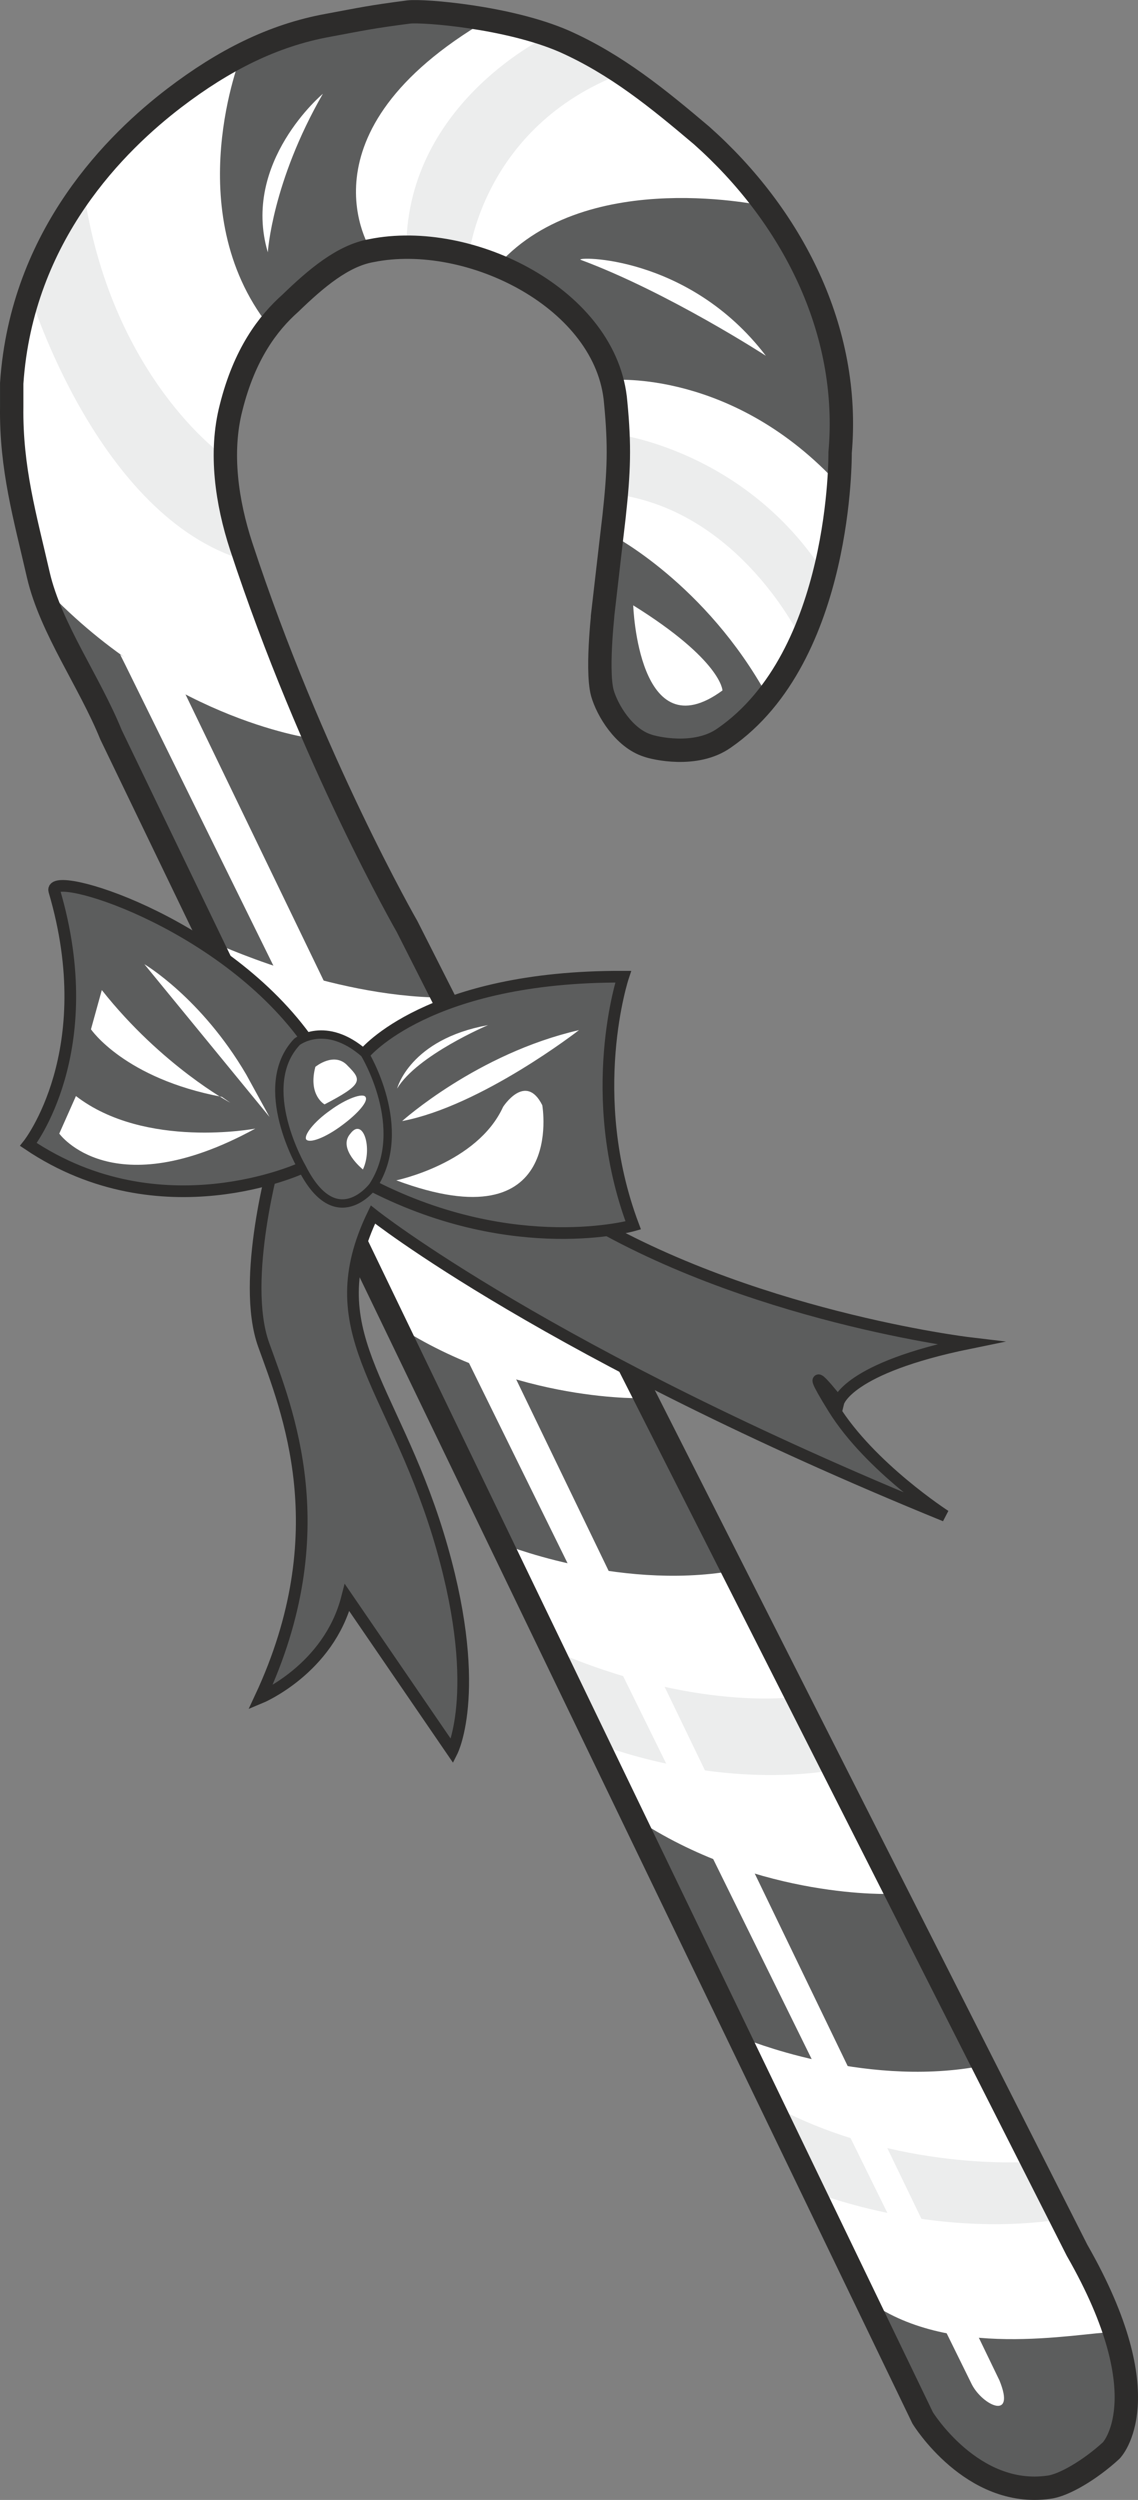 <svg height="287.576" viewBox="0 0 98.218 215.682" width="130.957" xmlns="http://www.w3.org/2000/svg"><rect x="0" y="0" width="98.218" height="215.682" fill="#808080" stroke="none"/><path style="fill:#fff" d="M256.598 376.809c-1.872-4.608-5.184-9.144-6.264-13.752-1.152-5.04-2.376-9.216-2.304-14.544v-2.016c.864-12.888 9.144-20.88 14.04-24.624 4.248-3.24 8.496-5.4 13.248-6.264 3.096-.576 3.672-.72 6.984-1.152 1.296-.144 8.568.432 13.392 2.52 4.536 2.016 8.136 4.968 11.88 8.136 7.776 6.912 12.888 16.776 11.952 27.36 0 0 .216 17.568-10.008 24.624-2.448 1.728-6.048.864-6.624.648-2.016-.648-3.456-3.024-3.888-4.536-.576-2.16.216-8.136 0-6.48.648-5.688.936-8.064 1.008-8.712.432-3.96.504-6.12.144-9.864-.72-8.928-12.6-14.832-21.096-13.104-2.448.432-4.752 2.376-6.984 4.536-1.944 1.728-3.96 4.392-5.112 9-1.008 3.888-.36 8.208.864 11.952 6.048 18.432 14.328 32.832 14.328 32.832l57.816 114.192c7.344 12.816 2.952 17.28 2.952 17.28-1.8 1.656-4.104 3.024-5.4 3.168-6.624.936-10.872-5.976-10.872-5.976z" transform="translate(-247.019 -313.424)"/><path style="fill:#5c5d5d" d="M331.406 491.72c-10.08 1.8-20.232-2.447-20.232-2.447l-8.928-18.72c10.512 6.768 21.744 6.264 21.744 6.264zm-21.168-42.767c-10.08 1.728-20.16-2.448-20.16-2.448l-8.928-18.792c10.512 6.84 21.672 6.336 21.672 6.336zm11.448 62.784 4.968 10.296s4.248 6.912 10.872 5.976c1.296-.144 3.6-1.512 5.4-3.168 0 0 2.736-2.808.288-10.224-3.312.072-14.4 2.52-21.528-2.88z" transform="translate(-247.019 -313.424)"/><path style="fill:#eceded" d="M318.878 466.16c-10.584 1.657-20.304-2.303-20.304-2.303-.072.072-3.888-8.064-3.888-8.064 12.312 5.328 20.952 4.032 20.952 4.032z" transform="translate(-247.019 -313.424)"/><path style="fill:#5c5d5d" d="m299.87 359.6-.864 7.129c.216-1.656-.576 4.32 0 6.48.432 1.512 1.872 3.888 3.888 4.536.576.216 4.176 1.08 6.624-.648 1.44-1.008 4.968-4.896 3.744-3.6-5.328-9.72-13.392-13.896-13.392-13.896zm-34.56 35.065-8.712-17.856c-1.728-4.104-8.064-15.048-5.112-12.024 10.728 10.944 22.68 12.384 22.68 12.384l11.016 22.32c-9.792-.072-19.872-4.824-19.872-4.824z" transform="translate(-247.019 -313.424)"/><path style="fill:#eceded" d="M268.118 361.76c-12.672-3.743-18.504-22.895-18.504-22.895.936-3.672 4.608-9.144 4.608-9.144 2.304 16.2 12.096 23.04 12.096 23.04.936 7.416 1.8 9 1.8 9z" transform="translate(-247.019 -313.424)"/><path style="fill:#5c5d5d" d="M270.206 341.529c-7.776-9.936-2.376-23.328-2.376-23.328 9.576-5.256 21.312-3.096 21.312-3.096-16.776 9.792-10.08 19.944-10.08 19.944z" transform="translate(-247.019 -313.424)"/><path style="fill:#eceded" d="M282.086 334.689c.144-12.528 12.312-18.216 12.312-18.216 2.736.936 6.264 3.312 6.264 3.312-12.024 4.608-13.176 15.696-13.176 15.696z" transform="translate(-247.019 -313.424)"/><path style="fill:#5c5d5d" d="M290.078 336.2c7.704-8.495 23.112-4.967 23.112-4.967 8.712 12.24 6.264 24.048 6.264 24.048-9.144-10.008-19.584-9.072-19.584-9.072-2.808-7.704-9.792-10.008-9.792-10.008z" transform="translate(-247.019 -313.424)"/><path style="fill:#eceded" d="M318.23 362.985c-6.84-10.728-18-12.096-18-12.096v5.184c10.728 1.512 15.912 12.456 15.912 12.456 1.584-2.736 2.088-5.544 2.088-5.544zm20.376 141.912c-11.448 1.728-21.6-2.448-21.6-2.448l-3.384-7.416c10.8 5.832 22.392 4.896 22.392 4.896z" transform="translate(-247.019 -313.424)"/><path style="fill:#fff" d="M270.134 335.193c-2.304-7.776 4.752-13.68 4.752-13.68-4.392 7.632-4.752 13.68-4.752 13.68zm42.984 8.927c-6.696-8.783-16.56-8.567-15.984-8.28 7.56 2.809 15.984 8.28 15.984 8.28zm-3.744 28.873c-7.272 5.328-7.704-7.344-7.704-7.344 7.632 4.752 7.704 7.344 7.704 7.344zm23.904 145.8c1.44 3.528-1.44 2.16-2.376.36l-73.08-148.392-.432-.864 5.544 3.24z" transform="translate(-247.019 -313.424)"/><path style="fill:none;stroke:#2d2c2b;stroke-width:2.016;stroke-miterlimit:10.433" d="M256.598 376.809c-1.872-4.608-5.184-9.144-6.264-13.752-1.152-5.04-2.376-9.216-2.304-14.544v-2.016c.864-12.888 9.144-20.88 14.04-24.624 4.248-3.24 8.496-5.4 13.248-6.264 3.096-.576 3.672-.72 6.984-1.152 1.296-.144 8.568.432 13.392 2.52 4.536 2.016 8.136 4.968 11.88 8.136 7.776 6.912 12.888 16.776 11.952 27.36 0 0 .216 17.568-10.008 24.624-2.448 1.728-6.048.864-6.624.648-2.016-.648-3.456-3.024-3.888-4.536-.576-2.16.216-8.136 0-6.48.648-5.688.936-8.064 1.008-8.712.432-3.96.504-6.12.144-9.864-.72-8.928-12.6-14.832-21.096-13.104-2.448.432-4.752 2.376-6.984 4.536-1.944 1.728-3.96 4.392-5.112 9-1.008 3.888-.36 8.208.864 11.952 6.048 18.432 14.328 32.832 14.328 32.832l57.816 114.192c7.344 12.816 2.952 17.28 2.952 17.28-1.8 1.656-4.104 3.024-5.4 3.168-6.624.936-10.872-5.976-10.872-5.976z" transform="translate(-247.019 -313.424)"/><path style="fill:#5c5d5d;stroke:#2d2c2b;stroke-width:1.008;stroke-miterlimit:10.433" d="m286.046 464.505-9.072-13.248c-1.584 6.192-7.488 8.64-7.488 8.64 6.696-14.328 2.304-24.84.288-30.456s1.008-16.2 1.008-16.2l25.848 4.68c14.688 9.072 34.056 11.376 34.056 11.376-10.584 2.16-11.304 5.112-11.304 5.112s-3.6-4.608-.432.504 9.648 9.288 9.648 9.288c-34.272-13.968-49.392-25.992-49.392-25.992-4.824 10.008 1.584 14.472 5.616 27.576 4.032 13.176 1.224 18.72 1.224 18.72z" transform="translate(-247.019 -313.424)"/><path style="fill:#5c5d5d;stroke:#2d2c2b;stroke-width:1.008;stroke-miterlimit:10.433" d="M273.374 402.945c-7.416-10.152-22.176-14.544-21.672-12.672 4.104 13.896-2.232 21.888-2.232 21.888 11.448 7.704 23.616 2.016 23.616 2.016l6.12 1.584c12.312 6.264 22.464 3.384 22.464 3.384-4.248-11.304-.864-21.456-.864-21.456-16.848-.072-22.32 6.624-22.32 6.624z" transform="translate(-247.019 -313.424)"/><path style="fill:#fff" d="M269.054 410.793c-12.384 6.768-16.92.432-16.92.432l1.44-3.24c5.976 4.608 15.48 2.808 15.48 2.808zm-2.88-2.736c-8.424-1.584-11.304-5.832-11.304-5.832l.936-3.384c5.184 6.552 11.088 9.72 11.088 9.72zm2.088-1.944c-3.888-6.624-8.784-9.504-8.784-9.504l10.8 13.176zm12.96 9.144c14.688 5.472 12.6-6.48 12.6-6.48-1.44-2.88-3.384.144-3.384.144-2.232 4.896-9.216 6.336-9.216 6.336zm.504-5.112c6.84-1.296 15.264-7.848 15.264-7.848-8.784 2.016-15.264 7.848-15.264 7.848zm-.432-2.808c1.728-2.88 7.848-5.472 7.848-5.472-6.768 1.224-7.848 5.472-7.848 5.472z" transform="translate(-247.019 -313.424)"/><path style="fill:#5c5d5d;stroke:#2d2c2b;stroke-width:.72;stroke-miterlimit:10.433" d="M273.086 414.177c2.952 5.832 6.12 1.584 6.12 1.584 3.24-4.968-.72-11.448-.72-11.448-3.384-2.952-5.832-1.008-5.832-1.008-3.672 3.888.432 10.872.432 10.872z" transform="translate(-247.019 -313.424)"/><path style="fill:#fff" d="M275.534 409.209c1.368-1.008 2.808-1.512 3.024-1.152.288.36-.648 1.44-2.016 2.448-1.44 1.08-2.808 1.584-3.096 1.224-.216-.36.648-1.512 2.088-2.52zm2.808 5.111c.864-1.871 0-4.535-1.08-3.095-1.152 1.296 1.08 3.096 1.08 3.096zm-3.312-5.615c3.312-1.728 3.24-2.088 2.016-3.312-1.152-1.296-2.808.072-2.808.072-.648 2.448.792 3.24.792 3.24z" transform="translate(-247.019 -313.424)"/></svg>
